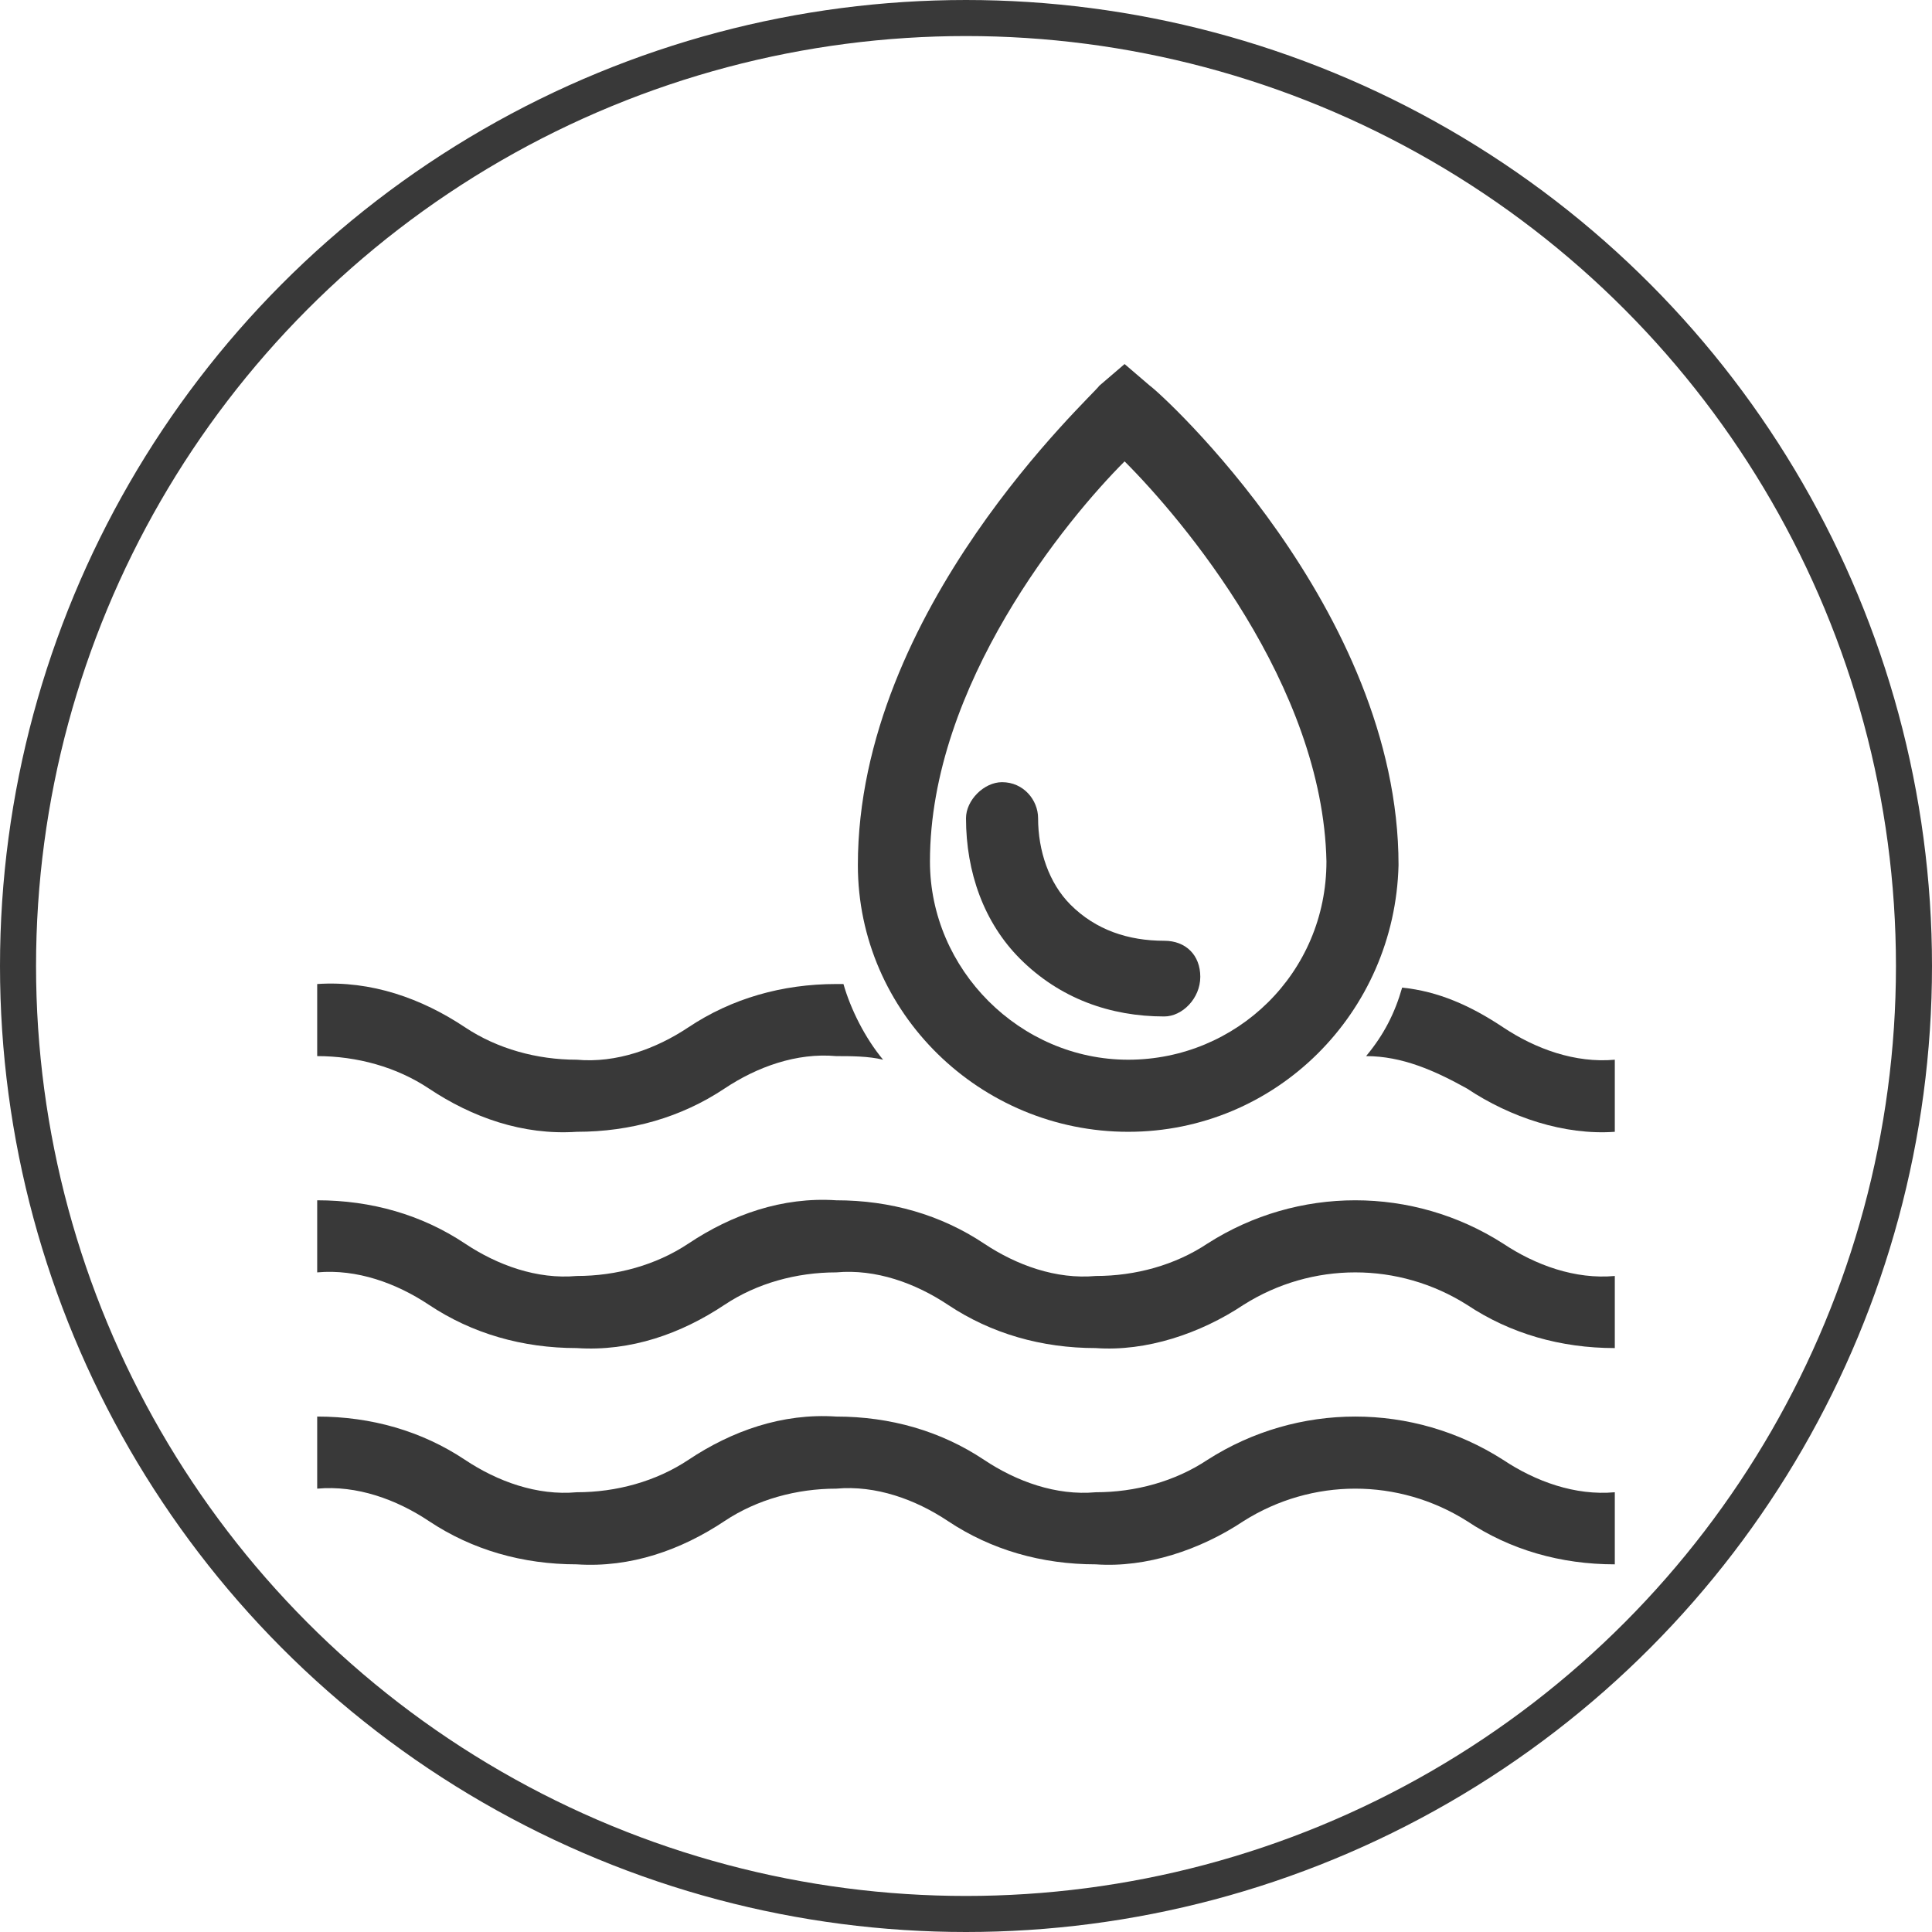 <?xml version="1.0" encoding="utf-8"?>
<!-- Generator: Adobe Illustrator 23.1.0, SVG Export Plug-In . SVG Version: 6.00 Build 0)  -->
<svg version="1.1" xmlns="http://www.w3.org/2000/svg" xmlns:xlink="http://www.w3.org/1999/xlink" x="0px" y="0px" width="53.6px"
	 height="53.6px" viewBox="0 0 53.6 53.6" style="enable-background:new 0 0 53.6 53.6;" xml:space="preserve">
<style type="text/css">
	.st0{fill:none;stroke:#393939;stroke-miterlimit:10;}
	.st1{fill:#393939;}
</style>
<g id="LP-DenimFit-Guide-Icon-VerrCO2Ausstoss">
</g>
<g id="LP-DenimFit-Guide-Icon-Plastikverzicht">
	<g>
		<circle class="st0" cx="26.8" cy="26.8" r="26.3"/>
	</g>
	<g id="Ebene_6">
		<g>
			<defs>
				<path id="SVGID_3_" d="M41.7,28.5c-0.9-0.6-1.8-1-2.8-1.1c-0.2,0.7-0.5,1.3-1,1.9c1,0,1.9,0.4,2.8,0.9c1.2,0.8,2.7,1.3,4.1,1.2
					v-2C43.7,29.5,42.6,29.1,41.7,28.5L41.7,28.5z"/>
			</defs>
			<use xlink:href="#SVGID_3_"  style="overflow:visible;fill:#393939;"/>
			<clipPath id="SVGID_2_">
				<use xlink:href="#SVGID_3_"  style="overflow:visible;"/>
			</clipPath>
		</g>
		<g>
			<defs>
				<path id="SVGID_5_" d="M23.4,27.3c-0.1,0-0.1,0-0.2,0c-1.5,0-2.9,0.4-4.1,1.2c-0.9,0.6-2,1-3.1,0.9c-1.1,0-2.2-0.3-3.1-0.9
					c-1.2-0.8-2.6-1.3-4.1-1.2v2c1.1,0,2.2,0.3,3.1,0.9c1.2,0.8,2.6,1.3,4.1,1.2c1.5,0,2.9-0.4,4.1-1.2c0.9-0.6,2-1,3.1-0.9
					c0.4,0,0.9,0,1.3,0.1C24,28.8,23.6,28,23.4,27.3L23.4,27.3z"/>
			</defs>
			<use xlink:href="#SVGID_5_"  style="overflow:visible;fill:#393939;"/>
			<clipPath id="SVGID_4_">
				<use xlink:href="#SVGID_5_"  style="overflow:visible;"/>
			</clipPath>
		</g>
		<g>
			<defs>
				<path id="SVGID_7_" d="M31.3,31.4c-4.1,0-7.5-3.3-7.5-7.4c0-7.1,6.5-13,6.7-13.3l0.7-0.6l0.7,0.6c0.3,0.2,6.9,6.2,6.9,13.3
					C38.7,28.1,35.4,31.4,31.3,31.4L31.3,31.4z M31.2,12.8c-1.6,1.6-5.4,6.2-5.4,11.1c0,3,2.5,5.5,5.5,5.5s5.5-2.4,5.5-5.5
					C36.7,19,32.8,14.4,31.2,12.8L31.2,12.8z"/>
			</defs>
			<use xlink:href="#SVGID_7_"  style="overflow:visible;fill:#393939;"/>
			<clipPath id="SVGID_6_">
				<use xlink:href="#SVGID_7_"  style="overflow:visible;"/>
			</clipPath>
		</g>
		<g>
			<defs>
				<path id="SVGID_9_" d="M32.3,28.2c-1.5,0-2.9-0.5-4-1.6c-1-1-1.5-2.4-1.5-3.9c0-0.5,0.5-1,1-1c0.6,0,1,0.5,1,1
					c0,0.9,0.3,1.8,0.9,2.4c0.7,0.7,1.6,1,2.6,1c0.6,0,1,0.4,1,1C33.3,27.7,32.8,28.2,32.3,28.2L32.3,28.2z"/>
			</defs>
			<use xlink:href="#SVGID_9_"  style="overflow:visible;fill:#393939;"/>
			<clipPath id="SVGID_8_">
				<use xlink:href="#SVGID_9_"  style="overflow:visible;"/>
			</clipPath>
		</g>
		<g>
			<defs>
				<path id="SVGID_11_" d="M44.8,37.4c-1.5,0-2.9-0.4-4.1-1.2c-1.9-1.2-4.3-1.2-6.2,0c-1.2,0.8-2.7,1.3-4.1,1.2
					c-1.5,0-2.9-0.4-4.1-1.2c-0.9-0.6-2-1-3.1-0.9c-1.1,0-2.2,0.3-3.1,0.9c-1.2,0.8-2.6,1.3-4.1,1.2c-1.5,0-2.9-0.4-4.1-1.2
					c-0.9-0.6-2-1-3.1-0.9v-2c1.5,0,2.9,0.4,4.1,1.2c0.9,0.6,2,1,3.1,0.9c1.1,0,2.2-0.3,3.1-0.9c1.2-0.8,2.6-1.3,4.1-1.2
					c1.5,0,2.9,0.4,4.1,1.2c0.9,0.6,2,1,3.1,0.9c1.1,0,2.2-0.3,3.1-0.9c2.5-1.6,5.7-1.6,8.2,0c0.9,0.6,2,1,3.1,0.9V37.4L44.8,37.4
					L44.8,37.4z"/>
			</defs>
			<use xlink:href="#SVGID_11_"  style="overflow:visible;fill:#393939;"/>
			<clipPath id="SVGID_10_">
				<use xlink:href="#SVGID_11_"  style="overflow:visible;"/>
			</clipPath>
		</g>
		<g>
			<defs>
				<path id="SVGID_13_" d="M44.8,43.4c-1.5,0-2.9-0.4-4.1-1.2c-1.9-1.2-4.3-1.2-6.2,0c-1.2,0.8-2.7,1.3-4.1,1.2
					c-1.5,0-2.9-0.4-4.1-1.2c-0.9-0.6-2-1-3.1-0.9c-1.1,0-2.2,0.3-3.1,0.9c-1.2,0.8-2.6,1.3-4.1,1.2c-1.5,0-2.9-0.4-4.1-1.2
					c-0.9-0.6-2-1-3.1-0.9v-2c1.5,0,2.9,0.4,4.1,1.2c0.9,0.6,2,1,3.1,0.9c1.1,0,2.2-0.3,3.1-0.9c1.2-0.8,2.6-1.3,4.1-1.2
					c1.5,0,2.9,0.4,4.1,1.2c0.9,0.6,2,1,3.1,0.9c1.1,0,2.2-0.3,3.1-0.9c2.5-1.6,5.7-1.6,8.2,0c0.9,0.6,2,1,3.1,0.9V43.4L44.8,43.4
					L44.8,43.4z"/>
			</defs>
			<use xlink:href="#SVGID_13_"  style="overflow:visible;fill:#393939;"/>
			<clipPath id="SVGID_12_">
				<use xlink:href="#SVGID_13_"  style="overflow:visible;"/>
			</clipPath>
		</g>
	</g>
</g>
<g id="LP-DenimFit-Guide-Icon-BioBaumwolle">
	<g id="Ebene_5">
	</g>
</g>
<g id="LP-DenimFit-Guide-Icon-Wasserverbrauch">
</g>
</svg>
